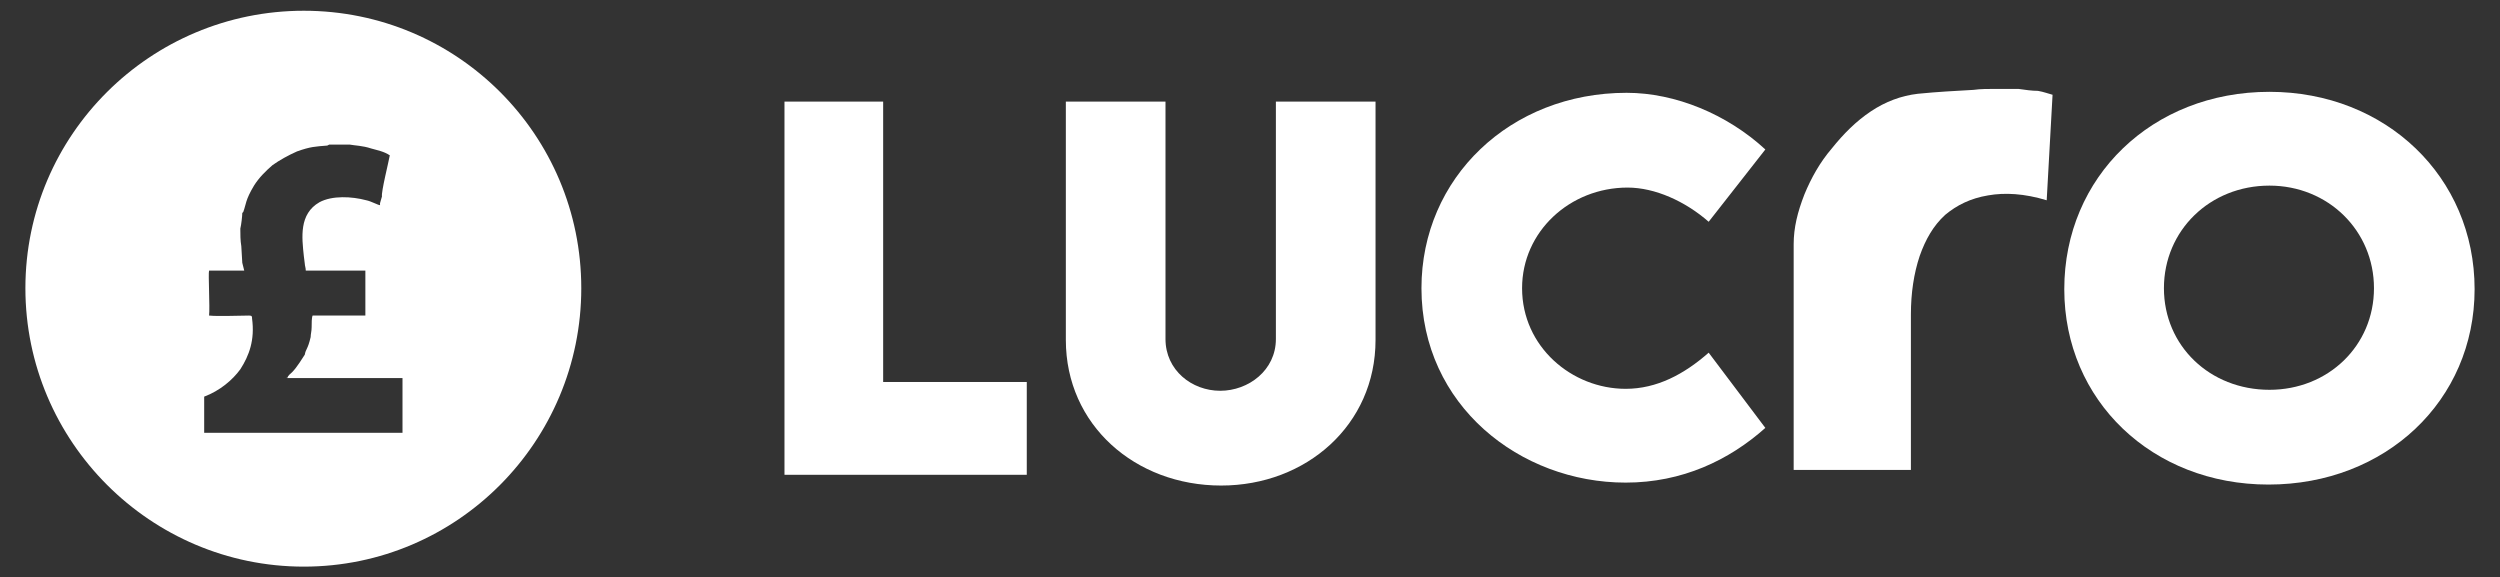<?xml version="1.0" encoding="UTF-8"?>
<!DOCTYPE svg PUBLIC "-//W3C//DTD SVG 1.1//EN" "http://www.w3.org/Graphics/SVG/1.1/DTD/svg11.dtd">
<!-- Creator: CorelDRAW X8 -->
<svg xmlns="http://www.w3.org/2000/svg" xml:space="preserve" width="2.559in" height="0.591in" version="1.1" style="shape-rendering:geometricPrecision; text-rendering:geometricPrecision; image-rendering:optimizeQuality; fill-rule:evenodd; clip-rule:evenodd"
viewBox="0 0 2559 591"
 xmlns:xlink="http://www.w3.org/1999/xlink">
 <rect x="0" y="0" width="2559" height="591" fill="#333333" stroke="none"/>
 <defs>
  <style type="text/css">
   <![CDATA[
    .fil0 {fill:white}
    .fil1 {fill:white;fill-rule:nonzero}
   ]]>
  </style>
 </defs>
 <g id="Layer_x0020_1">
  <path class="fil0" d="M311 11c157,0 284,127 284,284 0,157 -127,285 -284,285 -157,0 -285,-128 -285,-285 0,-157 128,-284 285,-284zm-63 207c0,3 -1,12 -2,16 0,6 0,12 1,18l1 17 2 8 -25 0 -11 0c-1,3 1,38 0,46 10,1 30,0 41,0 3,0 3,1 3,3 3,22 -3,38 -12,52 -8,11 -21,22 -37,28l0 37 203 0 0 -56 -118 0c0,0 0,1 0,0 -1,-1 -1,0 0,0 1,-3 3,-4 5,-6 5,-5 11,-15 13,-18 1,-6 3,-5 6,-18 0,-3 1,-6 1,-10 0,-4 0,-10 1,-12l54 0 0 -46 -3 0 -8 0 -9 0 -8 0 -9 0 -9 0 -8 0 -7 0c0,-3 -1,-5 -1,-7 0,0 0,0 0,0l-1 -8c-2,-19 -5,-43 16,-55 13,-7 33,-6 48,-2 5,1 12,5 14,5l0 -2 2 -7c-1,-4 7,-36 8,-42 -6,-4 -12,-5 -19,-7 -9,-3 -17,-3 -22,-4l-1 0 -20 0 -2 1c-12,1 -17,1 -31,6 -9,4 -18,9 -25,14 -7,6 -14,13 -19,21 -9,15 -8,19 -11,27l-1 1z"/>
  <polygon class="fil1" points="904,391 904,104 803,104 803,486 1051,486 1051,391 "/>
  <path id="1" class="fil1" d="M1250 497c87,0 158,-62 158,-149l0 -244 -102 0 0 243c0,32 -28,53 -57,53 -29,0 -56,-21 -56,-53l0 -243 -102 0 0 244c0,87 71,149 159,149z"/>
  <path id="2" class="fil1" d="M1664 494c58,0 106,-23 143,-56l-58 -77c-25,22 -53,37 -85,37 -55,0 -106,-43 -106,-103 0,-58 49,-103 108,-103 28,0 59,14 83,35l58 -74c-39,-36 -92,-58 -142,-58 -119,0 -210,87 -210,200 0,120 101,199 209,199z"/>
  <path id="3" class="fil1" d="M2322 496c120,0 211,-86 211,-200 0,-115 -91,-202 -210,-202 -120,0 -210,87 -210,202 0,114 90,200 209,200zm1 -97c-61,0 -108,-45 -108,-104 0,-59 47,-105 108,-105 60,0 107,46 107,105 0,59 -47,104 -107,104z"/>
  <path id="4" class="fil1" d="M2095 205c-23,-7 -43,-8 -60,-5 -18,3 -32,10 -44,20 -12,11 -20,25 -26,42 -6,18 -9,38 -9,60l0 159 -120 0 0 -231c0,-17 4,-33 11,-51 7,-17 16,-33 28,-47 12,-15 25,-28 40,-38 15,-10 31,-16 48,-18 20,-2 39,-3 57,-4 7,-1 15,-1 23,-1 8,0 15,0 23,0 7,1 14,2 20,2 6,1 11,3 15,4l-6 108z"/>
 </g>
</svg>
